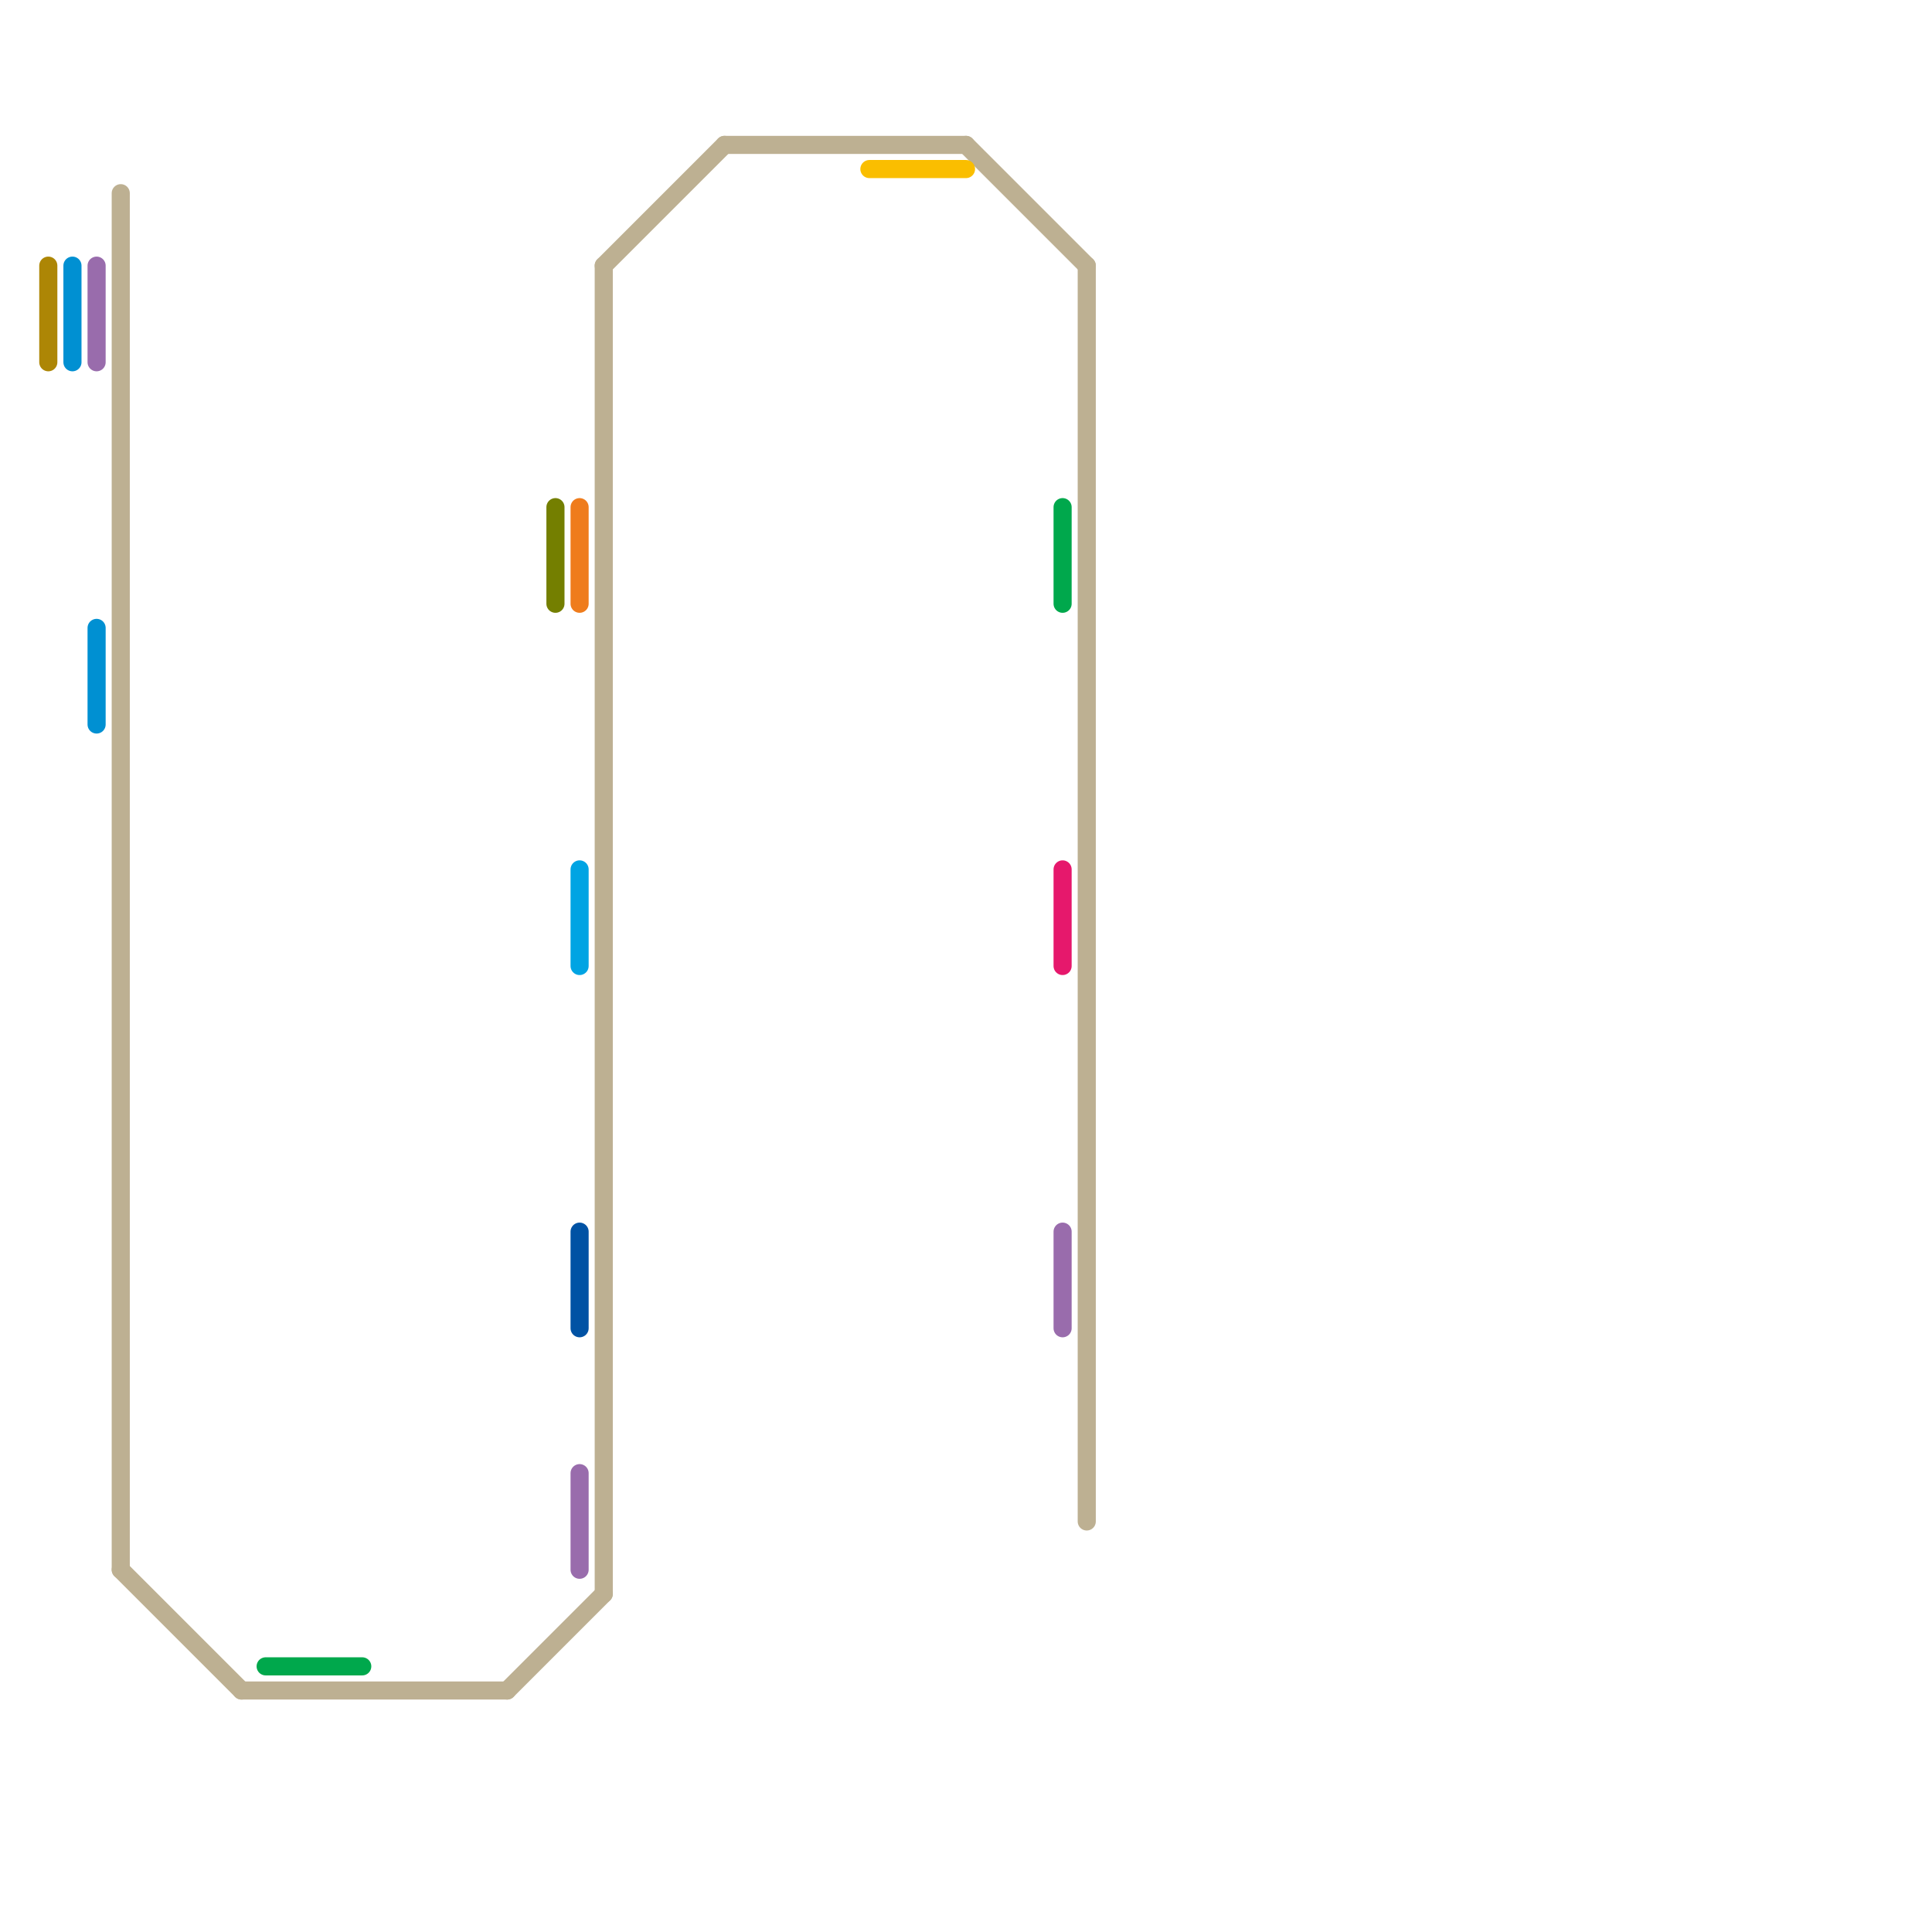 
<svg version="1.1" xmlns="http://www.w3.org/2000/svg" viewBox="0 0 80 80">
<style>text { font: 1px Helvetica; font-weight: 600; white-space: pre; dominant-baseline: central; } line { stroke-width: 0.75; fill: none; stroke-linecap: round; stroke-linejoin: round; } .c0 { stroke: #bdb092 } .c1 { stroke: #996cac } .c2 { stroke: #0090d2 } .c3 { stroke: #0052a4 } .c4 { stroke: #00a4e3 } .c5 { stroke: #ef7c1c } .c6 { stroke: #747f00 } .c7 { stroke: #00a84c } .c8 { stroke: #fabe00 } .c9 { stroke: #e6186c } .c10 { stroke: #ad8605 } .w2 { stroke-width: .75; }</style><defs><g id="ct-xf"><circle r="0.5" fill="#fff" stroke="#000" stroke-width="0.2"/></g><g id="ct"><circle r="0.5" fill="#fff" stroke="#000" stroke-width="0.1"/></g><g id="wm-xf"><circle r="1.2" fill="#000"/><circle r="0.9" fill="#fff"/><circle r="0.6" fill="#000"/><circle r="0.3" fill="#fff"/></g><g id="wm"><circle r="0.6" fill="#000"/><circle r="0.3" fill="#fff"/></g></defs><line class="c0 " x1="25" y1="11" x2="30" y2="6"/><line class="c0 " x1="10" y1="70" x2="21" y2="70"/><line class="c0 " x1="25" y1="11" x2="25" y2="66"/><line class="c0 " x1="30" y1="6" x2="40" y2="6"/><line class="c0 " x1="5" y1="8" x2="5" y2="65"/><line class="c0 " x1="5" y1="65" x2="10" y2="70"/><line class="c0 " x1="40" y1="6" x2="45" y2="11"/><line class="c0 " x1="21" y1="70" x2="25" y2="66"/><line class="c0 " x1="45" y1="11" x2="45" y2="63"/><line class="c1 " x1="24" y1="61" x2="24" y2="65"/><line class="c1 " x1="4" y1="11" x2="4" y2="15"/><line class="c1 " x1="44" y1="51" x2="44" y2="55"/><line class="c2 " x1="4" y1="26" x2="4" y2="30"/><line class="c2 " x1="3" y1="11" x2="3" y2="15"/><line class="c3 " x1="24" y1="51" x2="24" y2="55"/><line class="c4 " x1="24" y1="36" x2="24" y2="40"/><line class="c5 " x1="24" y1="21" x2="24" y2="25"/><line class="c6 " x1="23" y1="21" x2="23" y2="25"/><line class="c7 " x1="11" y1="69" x2="15" y2="69"/><line class="c7 " x1="44" y1="21" x2="44" y2="25"/><line class="c8 " x1="36" y1="7" x2="40" y2="7"/><line class="c9 " x1="44" y1="36" x2="44" y2="40"/><line class="c10 " x1="2" y1="11" x2="2" y2="15"/>
</svg>
